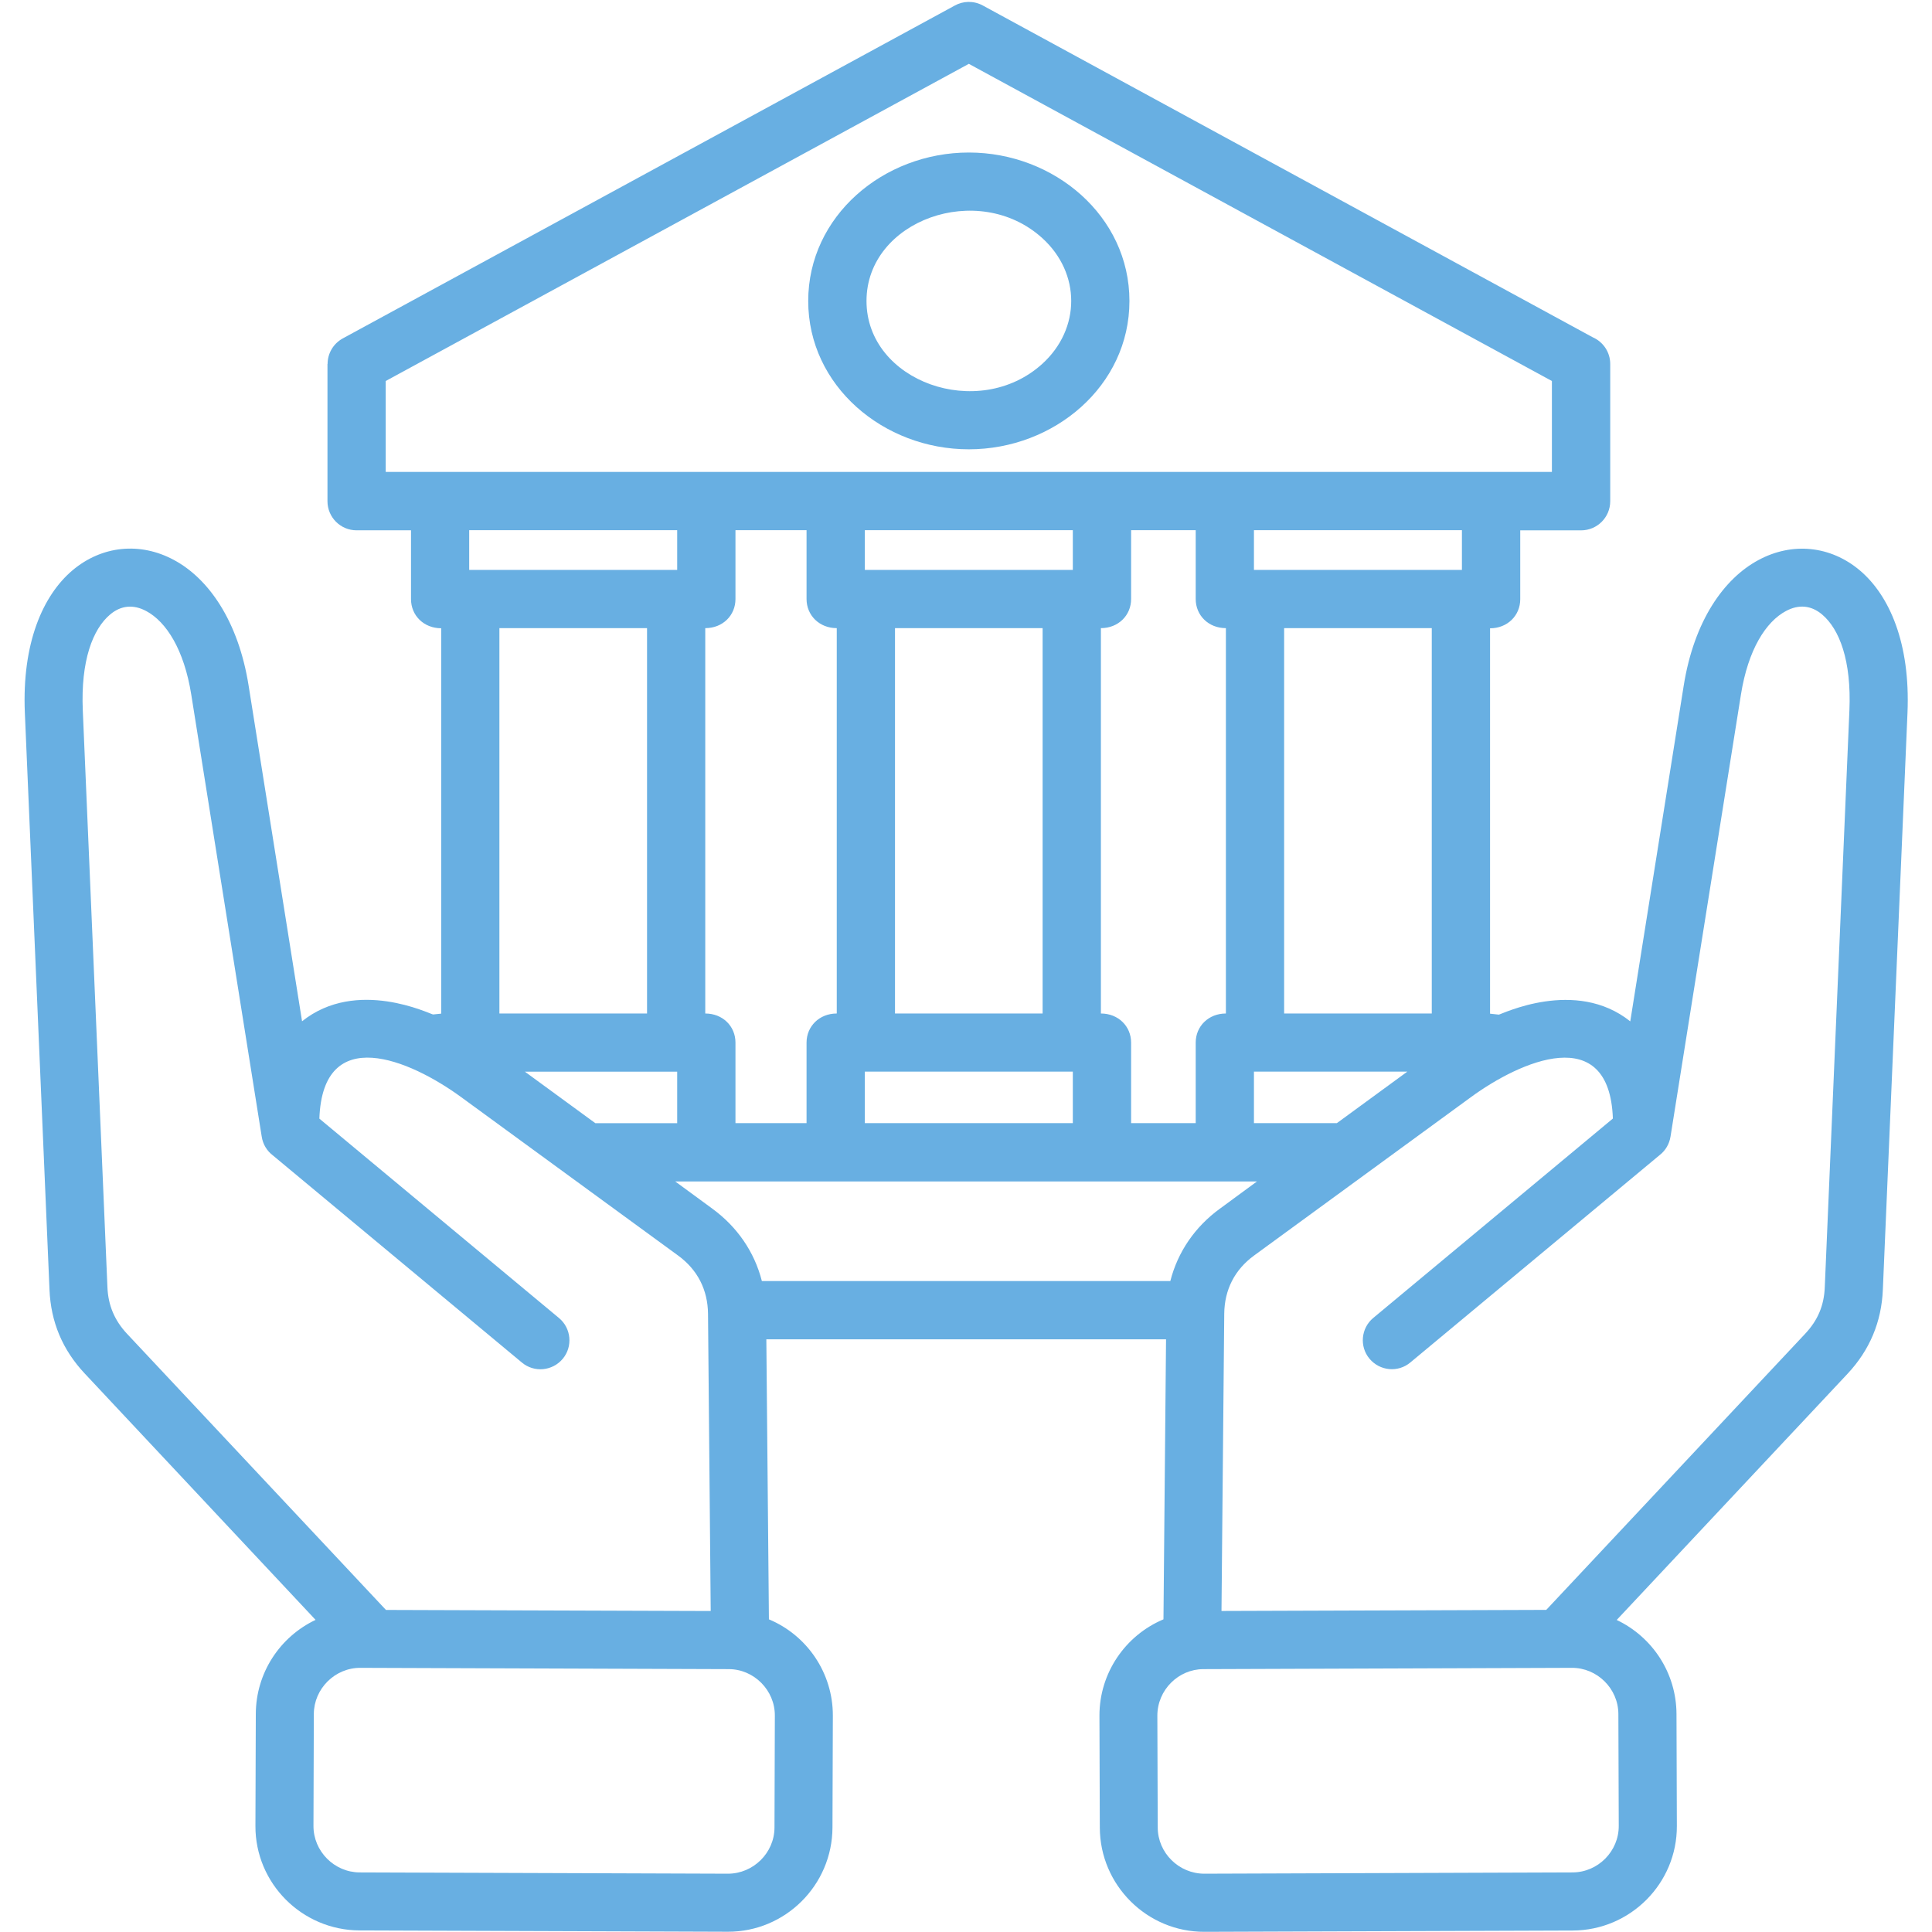 <svg xmlns="http://www.w3.org/2000/svg" xmlns:xlink="http://www.w3.org/1999/xlink" width="500" zoomAndPan="magnify" viewBox="0 0 375 375" height="500" preserveAspectRatio="xMidYMid meet" version="1.0"><defs><clipPath id="5a3fe92493"><path d="M 4.219 0 L 370.969 0 L 370.969 375 L 4.219 375 Z M 4.219 0 " clip-rule="nonzero"/></clipPath></defs><g clip-path="url(#5a3fe92493)"><path fill="#68afe2" d="M 150.328 354.738 L 150.398 333.02 C 150.426 328.055 146.324 323.977 141.453 323.977 L 69.957 323.727 C 65.016 323.703 60.938 327.777 60.914 332.672 L 60.844 354.391 C 60.816 359.332 64.895 363.41 69.789 363.434 L 141.285 363.684 C 146.234 363.684 150.305 359.633 150.328 354.738 Z M 161.656 333.02 L 161.582 354.738 C 161.535 365.906 152.426 374.973 141.285 374.949 L 69.789 374.695 C 58.598 374.648 49.531 365.543 49.578 354.398 L 49.652 332.68 C 49.676 324.719 54.316 317.711 61.254 314.418 L 16.469 266.625 C 12.141 262.023 9.855 256.598 9.605 250.285 L 4.824 138.344 C 4.25 124.863 8.305 115.578 14.07 110.699 C 19.77 105.895 27.207 105.16 33.754 108.688 C 40.414 112.258 46.254 120.43 48.262 133.113 L 58.629 198.23 C 69.246 189.738 83.508 196.859 84.055 196.906 L 85.637 196.746 L 85.637 121.945 C 82.27 121.945 79.777 119.477 79.777 116.293 L 79.777 102.934 L 69.215 102.934 C 66.098 102.934 63.562 100.414 63.562 97.281 L 63.562 70.637 L 63.586 70.637 C 63.586 68.641 64.66 66.719 66.52 65.695 L 185.305 1.086 C 186.926 0.172 188.984 0.102 190.754 1.062 L 309.152 65.469 C 311.145 66.34 312.543 68.328 312.543 70.645 L 312.543 97.289 C 312.543 100.422 310 102.941 306.891 102.941 L 295.078 102.941 L 295.078 116.305 C 295.078 119.484 292.582 121.953 289.219 121.953 L 289.219 196.754 L 290.914 196.938 C 291.398 196.914 305.77 189.727 316.434 198.246 L 326.801 133.129 C 328.812 120.453 334.648 112.281 341.312 108.707 C 347.859 105.176 355.297 105.91 360.996 110.715 C 366.762 115.594 370.812 124.887 370.242 138.359 L 365.461 250.301 C 365.211 256.574 362.902 262.062 358.613 266.641 L 313.801 314.434 C 320.738 317.727 325.379 324.734 325.406 332.695 L 325.477 354.414 C 325.527 365.559 316.457 374.672 305.27 374.715 L 233.773 374.965 C 222.629 374.988 213.516 365.922 213.473 354.754 L 213.402 333.035 C 213.379 324.75 218.414 317.43 225.828 314.312 L 226.328 259.957 L 148.746 259.957 L 149.246 314.312 C 156.648 317.402 161.68 324.727 161.656 333.02 Z M 74.914 312.488 L 137.949 312.695 L 137.426 255 C 137.375 250.371 135.414 246.465 131.613 243.695 L 89.52 212.957 C 79.492 205.633 62.652 198.512 61.988 217.125 L 108.496 255.824 C 110.879 257.793 111.215 261.363 109.23 263.742 C 107.234 266.125 103.691 266.465 101.309 264.477 L 52.945 224.246 C 51.801 223.375 51.023 222.098 50.797 220.605 L 37.129 134.855 C 35.73 126.047 32.25 120.672 28.383 118.605 C 25.914 117.281 23.484 117.48 21.359 119.289 C 17.992 122.133 15.66 128.262 16.07 137.875 L 20.852 249.84 C 20.988 253.367 22.25 256.316 24.652 258.883 Z M 101.875 208.008 L 115.559 218.012 L 131.441 218.012 L 131.441 208.008 Z M 131.055 229.316 L 138.266 234.605 C 143.07 238.109 146.434 242.977 147.879 248.652 L 227.16 248.652 C 228.605 242.977 231.965 238.102 236.777 234.605 L 243.984 229.316 Z M 237.09 312.688 L 300.125 312.477 L 350.387 258.875 C 352.832 256.266 354.051 253.41 354.188 249.832 L 358.969 137.867 C 359.379 128.254 357.047 122.125 353.68 119.281 C 351.547 117.473 349.125 117.273 346.656 118.598 C 342.789 120.656 339.309 126.031 337.91 134.848 L 324.25 220.586 C 324.023 222.074 323.242 223.355 322.102 224.23 L 273.738 264.461 C 271.355 266.457 267.812 266.109 265.82 263.727 C 263.824 261.344 264.172 257.777 266.555 255.805 L 313.059 217.109 C 312.398 198.246 295.07 205.965 285.527 212.941 L 243.438 243.68 C 239.633 246.449 237.672 250.363 237.625 254.984 Z M 224.641 333.02 L 224.715 354.738 C 224.738 359.641 228.809 363.684 233.758 363.684 L 305.254 363.434 C 310.168 363.41 314.223 359.34 314.199 354.391 L 314.125 332.672 C 314.102 327.77 310.031 323.703 305.082 323.727 L 233.586 323.977 C 228.742 323.977 224.641 328.004 224.641 333.02 Z M 259.48 218.004 L 273.164 208 L 243.391 208 L 243.391 218.004 Z M 232.086 218.004 L 232.086 202.371 C 232.086 199.191 234.578 196.719 237.945 196.719 L 237.945 121.922 C 234.578 121.922 232.086 119.453 232.086 116.27 L 232.086 102.906 L 219.547 102.906 L 219.547 116.27 C 219.547 119.453 217.051 121.922 213.684 121.922 L 213.684 196.719 C 217.051 196.719 219.547 199.191 219.547 202.371 L 219.547 218.004 Z M 249.25 196.719 L 277.906 196.719 L 277.906 121.922 L 249.25 121.922 Z M 96.934 196.719 L 125.59 196.719 L 125.59 121.922 L 96.934 121.922 Z M 136.891 196.719 C 140.281 196.719 142.754 199.191 142.754 202.371 L 142.754 218.004 L 156.551 218.004 L 156.551 202.371 C 156.551 199.191 159.047 196.719 162.414 196.719 L 162.414 121.922 C 159.047 121.922 156.551 119.453 156.551 116.27 L 156.551 102.906 L 142.754 102.906 L 142.754 116.27 C 142.754 119.453 140.281 121.922 136.891 121.922 Z M 208.234 218.004 L 208.234 208 L 167.863 208 L 167.863 218.004 Z M 173.719 196.719 L 202.371 196.719 L 202.371 121.922 L 173.719 121.922 Z M 188.051 29.605 C 204.617 29.605 219.223 41.941 219.223 58.422 C 219.223 74.898 204.617 87.211 188.051 87.211 C 171.48 87.211 156.875 74.898 156.875 58.422 C 156.875 41.934 171.473 29.605 188.051 29.605 Z M 202.309 46.219 C 189.906 34.957 168.188 42.766 168.188 58.422 C 168.188 74.051 189.906 81.859 202.309 70.621 C 209.793 63.812 209.793 53.012 202.309 46.219 Z M 74.867 91.605 L 301.223 91.605 L 301.223 73.953 L 188.051 12.391 L 74.867 73.953 Z M 243.391 110.617 L 283.758 110.617 L 283.758 102.906 L 243.391 102.906 Z M 91.07 110.617 L 131.441 110.617 L 131.441 102.906 L 91.07 102.906 Z M 167.863 110.617 L 208.234 110.617 L 208.234 102.906 L 167.863 102.906 Z M 167.863 110.617 " fill-opacity="1" fill-rule="nonzero"/></g></svg>